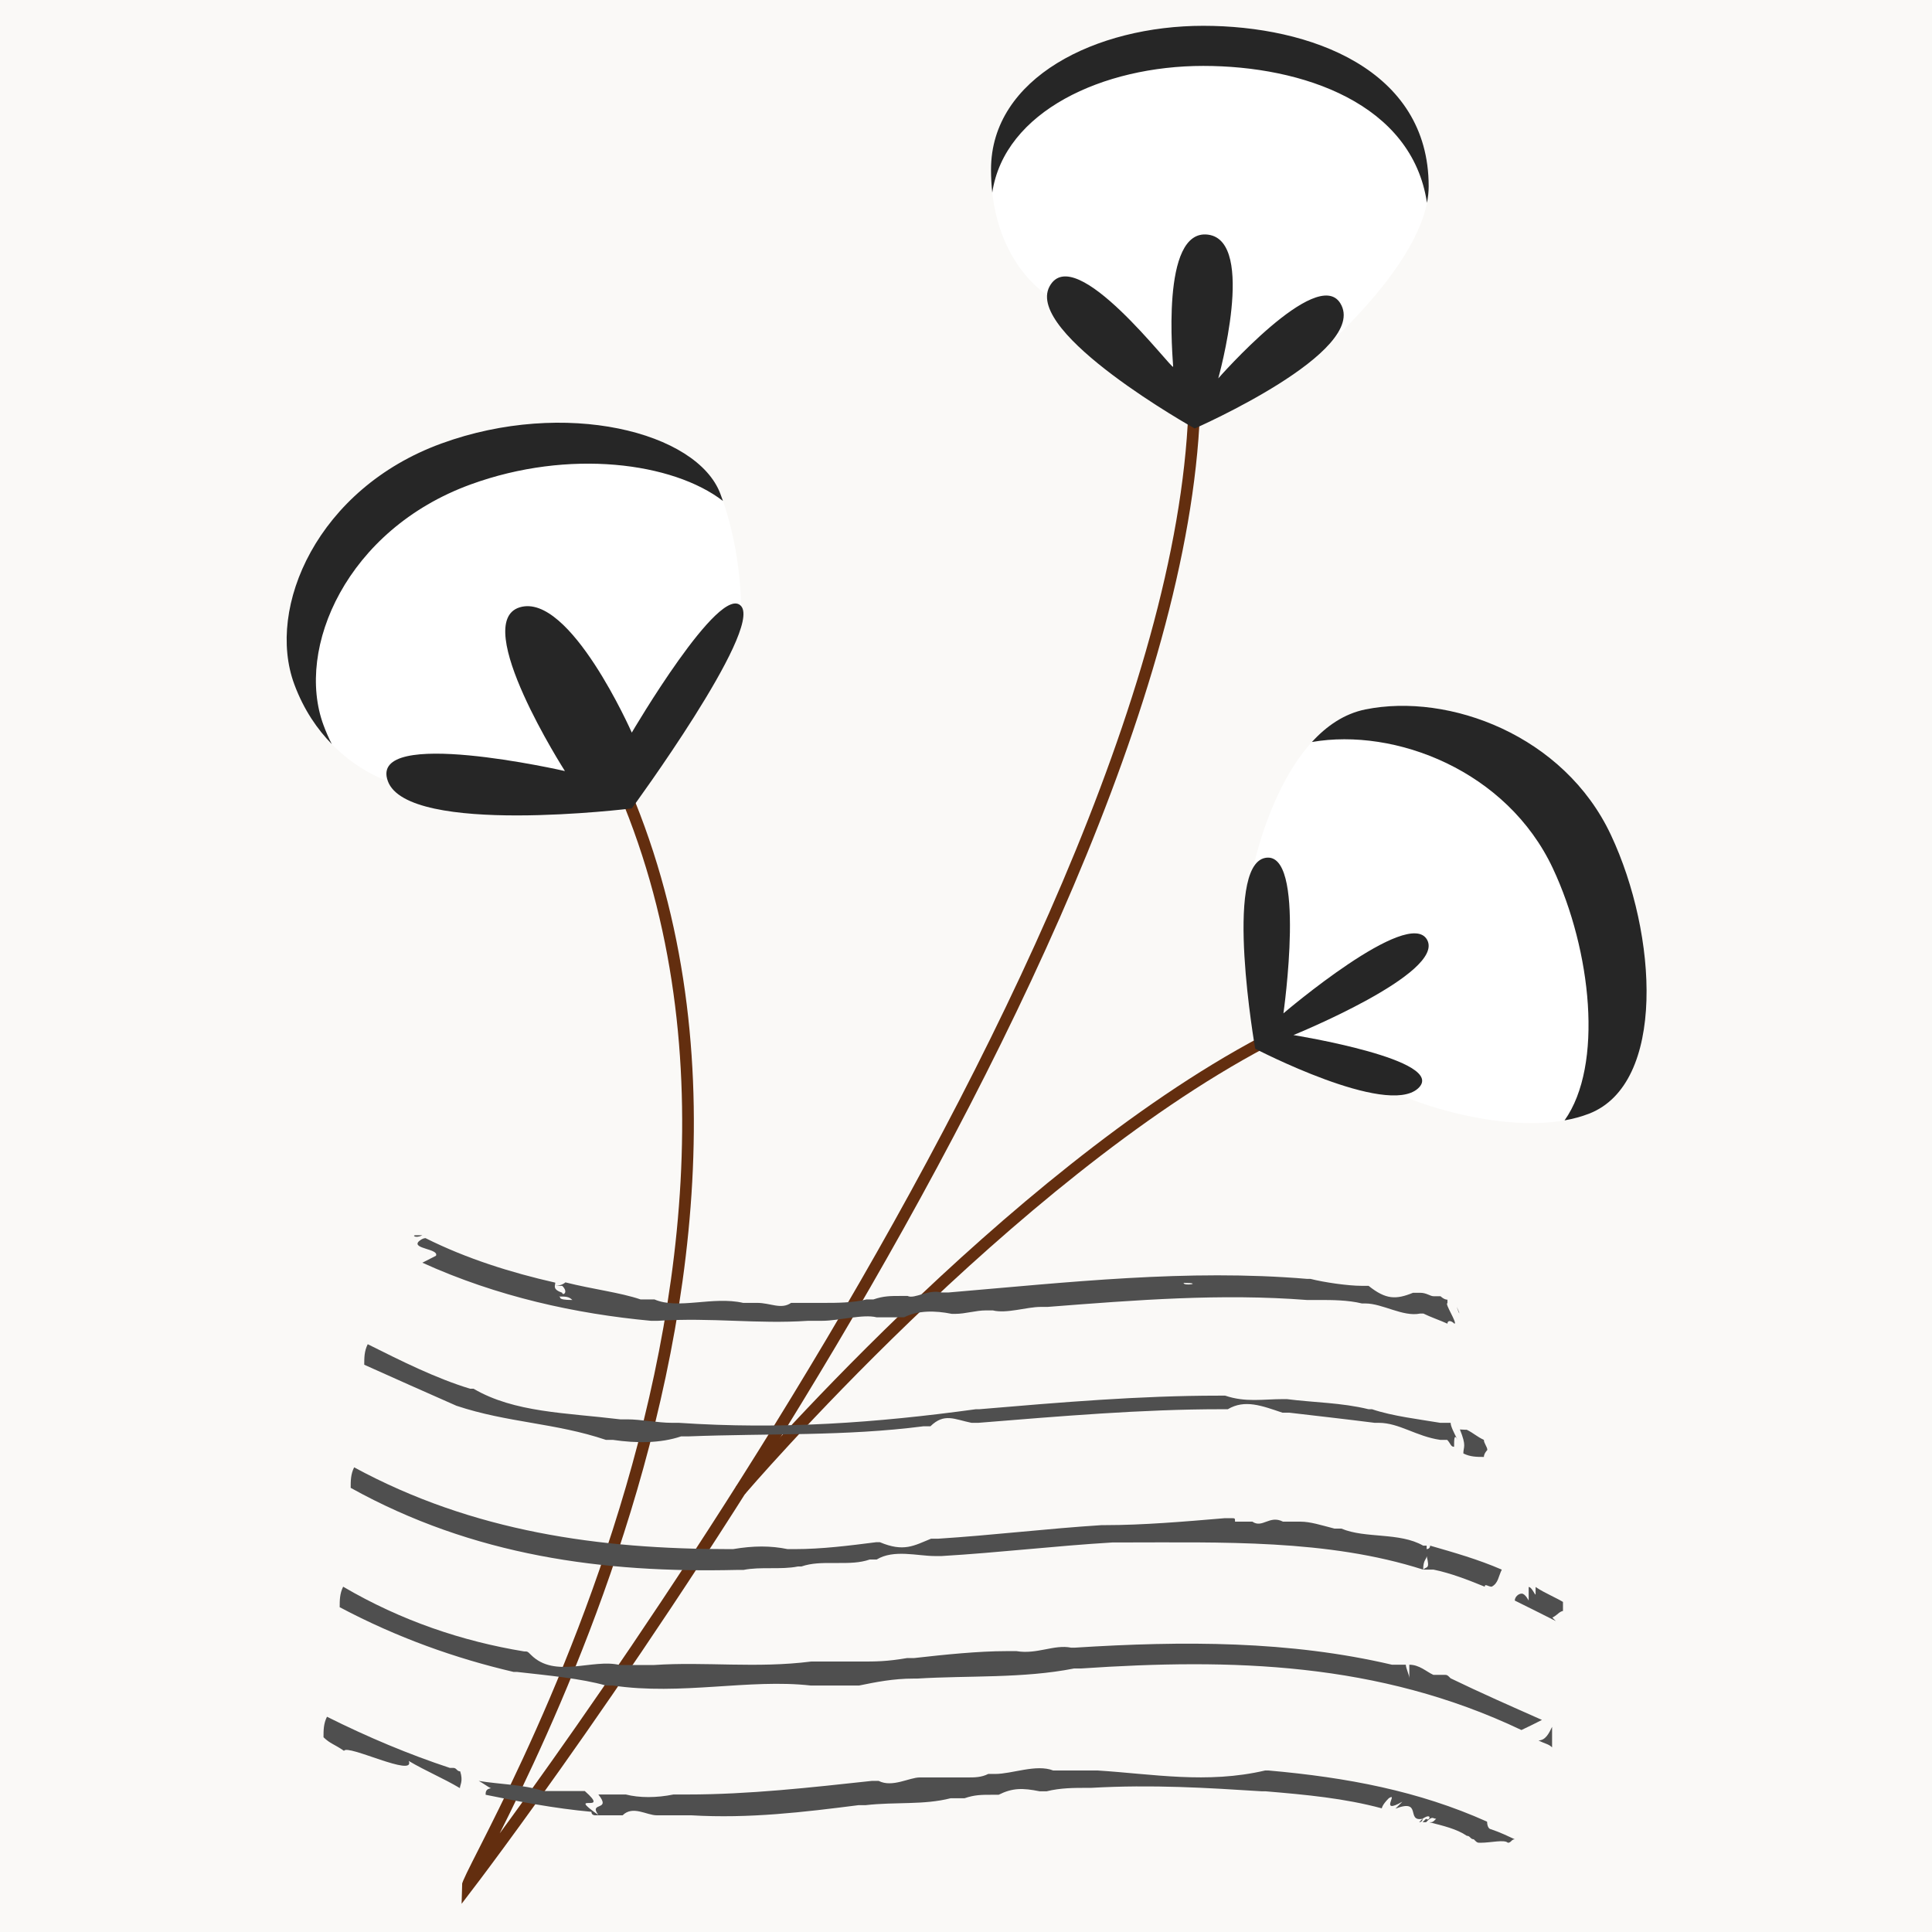 <svg version="1.0" preserveAspectRatio="xMidYMid meet" height="500" viewBox="0 0 375 375" zoomAndPan="magnify" width="500" xmlns:xlink="http://www.w3.org/1999/xlink" xmlns="http://www.w3.org/2000/svg"><defs><clipPath id="f6e6036405"><path clip-rule="nonzero" d="M 58 42 L 265 42 L 265 369.812 L 58 369.812 Z M 58 42"></path></clipPath><clipPath id="44a43043d5"><path clip-rule="nonzero" d="M 62.738 239.762 L 303.371 239.762 L 303.371 357.75 L 62.738 357.75 Z M 62.738 239.762"></path></clipPath></defs><rect fill-opacity="1" height="450" y="-37.5" fill="#ffffff" width="450" x="-37.5"></rect><rect fill-opacity="1" height="450" y="-37.5" fill="#faf9f7" width="450" x="-37.5"></rect><path fill-rule="nonzero" fill-opacity="1" d="M 245.547 180.469 L 243.281 168.324 C 243.281 168.324 248.785 140.992 265.004 137.703 C 281.223 134.414 303.598 142.703 312.68 162.074 C 321.762 181.441 323.383 210.305 308.465 216.145 C 293.547 221.984 269.223 212.254 269.223 210.957 C 269.223 209.66 243.633 203.555 243.633 203.555 Z M 245.547 180.469" fill="#ffffff"></path><path fill-rule="nonzero" fill-opacity="1" d="M 312.684 162.074 C 303.602 142.707 281.223 134.418 265.008 137.703 C 260.887 138.539 257.461 140.93 254.641 144.023 C 270.773 141.215 292.504 149.547 301.418 168.562 C 308.871 184.461 311.297 206.758 303.676 217.469 C 305.344 217.168 306.953 216.742 308.469 216.152 C 323.383 210.309 321.766 181.441 312.684 162.074 Z M 312.684 162.074" fill="#262626"></path><path fill-rule="nonzero" fill-opacity="1" d="M 232.016 78.305 L 203.219 57.227 C 203.219 57.227 192.359 50.742 192.359 32.902 C 192.359 15.062 212.789 5.008 233.547 5.008 C 254.305 5.008 277.305 13.441 277.305 36.145 C 277.305 51.711 252.223 71.82 252.223 71.82 Z M 232.016 78.305" fill="#ffffff"></path><path fill-rule="nonzero" fill-opacity="1" d="M 233.547 12.793 C 252.848 12.793 274.09 20.09 276.973 39.367 C 277.188 38.277 277.305 37.203 277.305 36.145 C 277.305 13.441 254.301 5.008 233.547 5.008 C 212.789 5.008 192.355 15.062 192.355 32.902 C 192.355 34.484 192.441 35.977 192.598 37.383 C 194.953 21.613 214.105 12.793 233.547 12.793 Z M 233.547 12.793" fill="#262626"></path><path fill-rule="nonzero" fill-opacity="1" d="M 101.547 152.902 L 75.277 151.605 C 75.277 151.605 62.629 147.715 57.113 132.797 C 51.602 117.875 61.652 94.848 85.656 86.09 C 109.656 77.336 135.277 83.82 139.816 95.82 C 144.355 107.82 143.859 119.82 143.859 119.82 L 122.301 152.902 Z M 101.547 152.902" fill="#ffffff"></path><path fill-rule="nonzero" fill-opacity="1" d="M 62.789 140.738 C 57.273 125.82 67.328 102.793 91.328 94.039 C 110.469 87.055 130.641 89.766 140.324 97.234 C 140.16 96.766 139.992 96.293 139.812 95.82 C 135.277 83.82 109.652 77.336 85.656 86.09 C 61.656 94.848 51.602 117.875 57.113 132.793 C 58.98 137.848 61.668 141.633 64.402 144.434 C 63.816 143.285 63.273 142.055 62.789 140.738 Z M 62.789 140.738" fill="#262626"></path><g clip-path="url(#f6e6036405)"><path stroke-miterlimit="10" stroke-opacity="1" stroke-width="9" stroke="#632e0f" d="M 516.994 858.813 C 763.862 1248.07 439.861 1770.703 439.861 1786.142 C 439.861 1786.142 999.999 1054.564 999.999 630.279" stroke-linejoin="miter" fill="none" transform="matrix(0.252, 0, 0, 0.252, -20.113, -83.928)" stroke-linecap="butt"></path></g><path stroke-miterlimit="10" stroke-opacity="1" stroke-width="9" stroke="#632e0f" d="M 650.029 1481.094 C 650.029 1481.094 856.419 1239.723 1053.145 1135.568" stroke-linejoin="miter" fill="none" transform="matrix(0.252, 0, 0, 0.252, -20.113, -83.928)" stroke-linecap="butt"></path><path fill-rule="nonzero" fill-opacity="1" d="M 122.629 156.914 C 122.629 156.914 79.168 162.309 75.277 151.605 C 71.383 140.902 109.652 149.66 109.652 149.66 C 109.652 149.66 91.168 120.793 100.898 117.875 C 110.629 114.957 122.629 142.199 122.629 142.199 C 122.629 142.199 139.797 112.898 143.863 117.656 C 147.926 122.414 122.629 156.914 122.629 156.914 Z M 122.629 156.914" fill="#262626"></path><path fill-rule="nonzero" fill-opacity="1" d="M 231.883 83.172 C 231.883 83.172 198.844 64.684 203.711 55.605 C 208.574 46.523 227.707 72.145 227.707 71.172 C 227.707 70.195 225.113 44.254 234.52 45.551 C 243.926 46.844 236.465 73.441 236.465 73.441 C 236.465 73.441 255.617 51.574 260.141 58.844 C 265.977 68.23 231.883 83.172 231.883 83.172 Z M 231.883 83.172" fill="#262626"></path><path fill-rule="nonzero" fill-opacity="1" d="M 243.633 203.555 C 243.633 203.555 237.438 168.148 245.547 166.523 C 253.652 164.902 249.113 196.688 249.113 196.688 C 249.113 196.688 273.438 175.93 277.004 182.418 C 280.57 188.902 251.059 200.906 251.059 200.906 C 251.059 200.906 281.355 205.77 275.219 211.281 C 269.086 216.793 243.633 203.555 243.633 203.555 Z M 243.633 203.555" fill="#262626"></path><g clip-path="url(#44a43043d5)"><path fill-rule="nonzero" fill-opacity="1" d="M 84.613 243.746 C 84.613 243.746 83.266 244.418 81.977 245.09 C 96.562 251.711 111.82 255.02 126.348 256.367 C 127.023 256.367 127.023 256.367 127.695 256.367 C 138.297 255.691 146.938 257.039 156.863 256.367 L 158.211 256.367 C 158.883 256.367 158.883 256.367 159.559 256.367 C 162.867 256.367 167.523 255.02 170.16 255.691 L 170.832 255.691 C 172.18 255.691 173.469 255.691 174.816 255.691 L 175.488 255.691 C 178.125 254.348 181.434 254.348 184.746 255.02 L 185.418 255.02 C 187.383 255.02 189.402 254.348 191.363 254.348 C 192.039 254.348 192.039 254.348 192.711 254.348 C 195.348 255.02 199.328 253.672 201.965 253.672 C 202.641 253.672 202.641 253.672 203.312 253.672 C 220.535 252.328 237.082 251.035 253.688 252.328 C 254.359 252.328 254.359 252.328 255.035 252.328 C 255.707 252.328 255.707 252.328 256.379 252.328 C 258.344 252.328 261.652 252.328 264.344 253 L 265.02 253 C 268.328 253 272.312 255.637 275.621 254.965 L 276.293 254.965 C 277.641 255.637 279.605 256.309 280.949 256.926 C 280.949 256.254 281.625 256.254 282.297 256.926 C 282.969 256.926 280.332 252.945 280.949 252.945 L 280.949 252.27 C 280.277 252.27 279.605 251.598 279.605 251.598 C 278.93 251.598 278.93 251.598 278.258 251.598 C 277.586 251.598 276.91 250.926 275.621 250.926 C 274.949 250.926 274.949 250.926 274.273 250.926 C 270.965 252.27 269 252.27 265.637 249.578 C 264.961 249.578 264.961 249.578 264.289 249.578 C 261.652 249.578 256.996 248.906 254.359 248.23 L 253.688 248.23 C 230.52 246.27 207.297 248.906 184.129 250.867 C 183.453 250.867 183.453 250.867 182.781 250.867 C 180.145 250.195 177.508 252.215 176.16 251.543 C 175.488 251.543 175.488 251.543 174.816 251.543 C 172.852 251.543 171.508 251.543 169.543 252.215 C 168.871 252.215 168.871 252.215 168.195 252.215 C 165.559 252.887 162.25 252.887 160.23 252.887 C 159.559 252.887 159.559 252.887 158.883 252.887 C 157.539 252.887 156.246 252.887 154.902 252.887 C 154.227 252.887 154.227 252.887 153.555 252.887 C 151.594 254.234 149.574 252.887 146.938 252.887 C 146.262 252.887 146.262 252.887 145.59 252.887 C 144.918 252.887 144.918 252.887 144.242 252.887 C 138.297 251.543 131.676 254.234 127.023 252.215 C 126.348 252.215 126.348 252.215 125.676 252.215 C 125.004 252.215 125.004 252.215 124.328 252.215 C 120.348 250.867 115.074 250.25 109.742 248.906 C 109.742 248.906 109.07 249.578 107.781 249.578 C 108.453 249.578 109.742 249.578 109.129 249.578 C 110.473 250.926 109.129 251.543 109.129 250.926 C 107.164 250.25 107.781 249.578 107.781 248.961 C 99.141 247 90.559 244.305 82.594 240.324 C 81.922 240.324 81.246 240.996 81.246 240.996 C 79.957 242.398 85.285 242.398 84.613 243.746 Z M 282.746 253.672 C 283.418 254.965 283.418 255.637 282.746 253.672 C 281.398 253 282.746 253.672 282.746 253.672 Z M 229.734 249.016 C 233.719 249.016 229.734 249.691 229.734 249.016 Z M 108.453 251.652 C 109.801 251.652 110.418 251.652 111.09 252.328 C 107.781 252.328 109.129 251.652 108.453 251.652 Z M 80.629 239.762 C 81.305 239.762 81.305 239.762 81.977 239.762 C 80.629 240.434 79.957 239.762 80.629 239.762 Z M 288.691 280.152 C 288.691 280.152 288.691 279.477 288.691 280.152 C 288.691 279.477 288.691 279.477 288.691 280.152 Z M 88.598 272.859 C 82.648 270.223 76.648 267.586 70.699 264.895 C 70.699 263.547 70.699 262.258 71.375 260.91 C 77.992 264.219 84.613 267.531 91.23 269.547 L 91.906 269.547 C 99.871 274.203 109.801 274.203 120.402 275.496 C 121.074 275.496 121.074 275.496 121.75 275.496 C 124.387 275.496 127.695 276.168 130.387 276.168 C 131.062 276.168 131.062 276.168 131.734 276.168 C 151.594 277.516 170.16 276.168 189.402 273.531 L 190.074 273.531 C 205.949 272.184 221.207 270.895 236.465 270.895 C 237.141 270.895 237.141 270.895 237.812 270.895 C 241.793 272.242 245.105 271.566 249.086 271.566 L 249.762 271.566 C 255.035 272.242 260.363 272.242 265.637 273.531 L 266.309 273.531 C 270.293 274.879 275.566 275.496 279.547 276.168 C 280.219 276.168 280.219 276.168 280.895 276.168 L 281.566 276.168 C 281.566 276.84 282.238 278.133 282.914 279.477 C 282.238 278.133 282.238 279.477 282.238 280.824 C 281.566 280.824 281.566 280.152 280.895 279.477 C 280.219 279.477 280.219 279.477 279.547 279.477 C 274.891 278.805 271.582 276.168 267.598 276.168 L 266.812 276.168 C 261.539 275.496 255.539 274.82 250.266 274.203 C 249.594 274.203 249.594 274.203 248.918 274.203 C 244.938 272.859 241.625 271.566 238.316 273.531 C 237.645 273.531 237.645 273.531 236.969 273.531 C 221.711 273.531 205.836 274.879 189.906 276.168 C 189.234 276.168 189.234 276.168 188.559 276.168 C 185.25 275.496 183.285 274.203 180.594 276.84 L 179.246 276.84 C 163.988 278.805 149.402 278.188 133.527 278.805 C 132.855 278.805 132.855 278.805 132.184 278.805 C 128.199 280.152 123.543 280.152 118.945 279.477 C 118.27 279.477 118.27 279.477 117.598 279.477 C 107.781 276.168 98.523 276.168 88.598 272.859 Z M 284.707 277.516 C 286.055 278.188 286.672 278.859 288.02 279.477 C 288.02 280.152 288.691 280.824 288.691 281.441 C 288.691 281.441 288.02 282.113 288.02 282.789 C 286.672 282.789 285.383 282.789 284.035 282.113 C 284.035 280.77 284.707 280.77 283.363 277.457 C 284.035 277.516 284.707 277.516 284.707 277.516 Z M 68.066 288.789 C 68.066 287.445 68.066 286.152 68.738 284.809 C 91.906 297.371 116.418 300.684 141.605 300.684 L 142.281 300.684 C 146.262 300.008 149.574 300.008 152.883 300.684 C 153.555 300.684 153.555 300.684 154.227 300.684 C 159.5 300.684 164.832 300.008 170.105 299.336 L 170.777 299.336 C 175.434 301.301 177.395 300.008 180.707 298.664 C 181.379 298.664 181.379 298.664 182.051 298.664 C 192.656 297.988 203.258 296.699 213.859 296.027 L 214.531 296.027 C 221.824 296.027 229.789 295.352 237.699 294.68 C 238.371 294.68 238.371 294.68 239.047 294.68 C 239.719 294.68 239.719 294.68 239.719 295.352 L 240.391 295.352 C 241.066 295.352 241.066 295.352 241.738 295.352 C 242.41 295.352 242.41 295.352 243.086 295.352 C 245.047 296.699 246.395 294.008 249.031 295.352 L 249.703 295.352 C 250.379 295.352 250.379 295.352 251.051 295.352 C 251.723 295.352 251.723 295.352 252.398 295.352 C 254.359 295.352 256.379 296.027 259.016 296.699 L 260.363 296.699 C 265.02 298.664 271.637 297.371 276.238 300.008 C 276.238 300.008 276.238 300.008 276.91 300.008 L 276.91 300.684 C 276.91 300.684 277.586 300.684 277.586 300.008 C 282.238 301.355 286.84 302.645 291.496 304.664 C 290.824 306.012 290.824 307.301 289.531 307.977 C 288.859 307.977 288.188 307.301 288.188 307.977 C 284.875 306.629 281.566 305.34 278.258 304.664 C 277.586 304.664 277.586 304.664 276.91 304.664 L 276.238 304.664 C 276.91 303.992 277.586 304.664 276.91 302.027 C 276.91 302.703 276.238 302.703 276.238 304.664 C 257.672 298.719 237.141 299.391 217.281 299.391 C 216.609 299.391 216.609 299.391 215.934 299.391 C 204.66 300.066 194.059 301.355 182.781 302.027 C 182.109 302.027 182.109 302.027 181.434 302.027 C 178.125 302.027 173.469 300.684 170.16 302.703 C 169.488 302.703 169.488 302.703 168.812 302.703 C 166.852 303.375 164.832 303.375 162.867 303.375 C 162.195 303.375 162.195 303.375 161.52 303.375 C 159.559 303.375 157.539 303.375 155.574 304.047 L 154.902 304.047 C 151.594 304.723 147.609 304.047 144.301 304.723 C 143.625 304.723 143.625 304.723 142.953 304.723 C 117.094 305.34 91.906 302.027 68.066 288.789 Z M 303.949 311.285 L 303.949 312.629 C 302.602 312.629 302.602 313.305 301.312 313.977 C 301.312 313.977 301.312 313.977 301.984 314.648 C 299.348 313.305 296.715 312.012 294.02 310.668 C 294.02 309.996 294.695 309.32 295.367 309.32 C 296.039 309.32 296.715 310.668 296.715 310.668 L 296.715 308.031 C 297.387 308.031 298.059 309.996 298.059 309.379 C 298.059 309.379 298.059 308.703 298.059 308.031 C 299.965 309.32 301.93 309.996 303.949 311.285 Z M 299.293 333.836 C 297.945 334.508 296.656 335.18 295.309 335.797 C 267.488 322.559 238.988 321.887 209.82 323.852 C 209.148 323.852 209.148 323.852 208.473 323.852 C 198.543 325.812 187.941 325.195 178.012 325.812 C 177.34 325.812 177.34 325.812 177.34 325.812 C 173.355 325.812 170.047 326.488 166.738 327.16 C 166.066 327.16 166.066 327.16 165.391 327.16 C 164.719 327.16 164.719 327.16 164.047 327.16 C 163.371 327.16 163.371 327.16 162.699 327.16 C 161.352 327.16 160.062 327.16 158.715 327.16 C 158.043 327.16 158.043 327.16 157.371 327.16 C 145.422 325.812 132.184 329.121 118.945 327.16 C 118.27 327.16 118.27 327.16 117.598 327.16 C 112.941 325.812 106.32 325.195 100.375 324.523 L 99.703 324.523 C 88.426 321.887 77.152 317.902 65.934 311.957 C 65.934 310.609 65.934 309.32 66.605 307.977 C 77.883 314.594 89.773 318.578 101.723 320.539 C 102.395 320.539 102.395 320.539 103.07 321.215 C 107.727 325.871 115.016 321.887 120.289 323.176 C 120.965 323.176 120.965 323.176 121.637 323.176 C 122.984 323.176 124.273 323.176 125.621 323.176 C 126.293 323.176 126.293 323.176 126.965 323.176 C 136.895 322.504 146.824 323.852 157.426 322.504 L 158.098 322.504 C 159.445 322.504 161.41 322.504 162.754 322.504 C 163.43 322.504 163.43 322.504 164.102 322.504 C 164.773 322.504 164.773 322.504 165.449 322.504 C 166.121 322.504 166.121 322.504 166.793 322.504 C 170.105 322.504 172.066 322.504 176.051 321.832 C 176.723 321.832 176.723 321.832 177.395 321.832 C 183.344 321.156 189.961 320.484 195.289 320.484 C 195.965 320.484 195.965 320.484 196.637 320.484 L 197.309 320.484 C 201.293 321.156 204.602 319.137 207.914 319.812 L 208.586 319.812 C 229.789 318.465 250.32 318.465 270.18 323.121 C 270.852 323.121 270.852 323.121 271.527 323.121 C 272.199 323.121 272.199 323.121 272.871 323.121 C 272.871 323.793 273.547 325.086 273.547 325.758 C 273.547 324.41 273.547 323.793 273.547 323.121 C 275.508 323.121 276.855 324.469 278.203 325.086 L 278.875 325.086 C 279.547 325.086 279.547 325.086 280.219 325.086 C 280.895 325.086 280.895 325.086 281.566 325.758 C 287.344 328.562 293.348 331.199 299.293 333.836 Z M 301.258 335.18 C 301.258 335.18 301.93 335.797 301.258 335.18 C 301.258 336.527 301.258 337.816 301.258 339.164 C 300.582 338.492 299.91 338.492 298.621 337.816 C 299.965 337.816 300.641 336.473 301.258 335.18 Z M 274.105 353.074 Z M 289.363 355.039 C 291.328 355.711 292.676 356.387 294.02 357.004 C 293.348 357.004 293.348 357.676 292.676 357.676 C 292 357.004 289.363 357.676 287.402 357.676 C 286.727 357.676 286.727 357.676 286.055 357.004 C 285.383 357.004 285.383 356.328 284.707 356.328 C 282.746 354.984 280.051 354.367 277.414 353.691 C 278.09 353.691 278.09 353.691 278.762 353.02 C 278.09 353.02 278.09 352.348 276.797 353.691 L 276.125 353.691 L 276.797 353.02 C 277.473 353.691 278.145 351.672 276.125 353.02 C 276.125 353.02 276.125 353.02 275.453 353.691 C 275.453 353.691 276.125 353.691 276.125 353.02 C 272.816 353.691 276.125 349.039 270.852 351.059 C 271.527 350.383 271.527 350.383 272.199 349.711 C 267.543 352.348 271.527 347.746 269.562 349.039 C 268.215 350.383 268.215 351 268.215 351 C 260.922 349.039 253.633 348.363 245.664 347.691 L 244.938 347.691 C 234.332 347.02 223.73 346.344 211.781 347.02 L 211.109 347.02 C 208.473 347.02 205.836 347.02 203.145 347.691 C 202.473 347.691 202.473 347.691 201.797 347.691 C 198.488 347.02 196.523 347.02 193.832 348.363 C 193.16 348.363 193.16 348.363 192.484 348.363 C 190.523 348.363 189.176 348.363 187.215 349.039 L 185.867 349.039 C 185.195 349.039 185.195 349.039 184.52 349.039 C 179.246 350.383 173.918 349.711 167.973 350.383 C 167.301 350.383 167.301 350.383 166.625 350.383 C 156.023 351.73 145.422 353.02 134.145 352.348 C 133.473 352.348 133.473 352.348 132.801 352.348 C 131.453 352.348 130.164 352.348 128.816 352.348 C 128.145 352.348 128.145 352.348 127.469 352.348 C 125.508 352.348 122.816 350.383 120.852 352.348 C 120.18 352.348 120.18 352.348 119.504 352.348 C 118.832 352.348 118.832 352.348 118.16 352.348 C 117.484 352.348 117.484 352.348 116.812 352.348 C 116.141 352.348 115.465 352.348 115.465 352.348 C 115.465 352.348 114.793 352.348 114.793 351.672 C 114.121 351.672 112.828 351 114.793 351.672 C 114.793 351.672 114.793 351.672 115.465 351.672 L 114.793 351.672 C 114.793 351.672 114.121 351.672 114.121 351 C 114.121 351 114.121 351 114.793 351.672 C 107.5 351 100.879 349.711 94.262 348.363 C 94.262 347.691 94.262 347.02 96.227 347.02 C 95.551 347.691 94.262 346.344 92.914 345.672 C 96.898 346.344 101.555 346.344 105.48 347.637 C 106.152 347.637 106.152 347.637 106.828 347.637 C 107.5 347.637 107.5 347.637 108.172 347.637 C 108.848 347.637 108.848 347.637 109.52 347.637 C 110.867 347.637 112.156 347.637 113.504 347.637 C 118.777 352.289 109.52 347.637 116.141 352.289 C 114.176 349.656 118.777 351.617 116.141 348.309 C 116.812 348.309 116.812 348.309 117.484 348.309 C 118.832 348.309 119.449 348.309 120.797 348.309 L 121.469 348.309 C 124.105 348.98 127.414 348.98 130.723 348.309 L 131.398 348.309 C 132.07 348.309 132.07 348.309 132.742 348.309 L 133.418 348.309 C 145.363 348.309 157.258 346.961 169.207 345.672 C 169.879 345.672 169.879 345.672 170.551 345.672 C 173.188 347.02 176.5 345 178.52 345 C 179.191 345 179.191 345 179.863 345 C 181.828 345 184.52 345 186.484 345 C 187.156 345 187.156 345 187.828 345 C 189.176 345 190.465 345 191.812 344.324 C 192.484 344.324 192.484 344.324 193.16 344.324 C 196.469 344.324 201.125 342.363 204.434 343.652 C 205.109 343.652 205.109 343.652 205.781 343.652 C 207.746 343.652 209.766 343.652 211.727 343.652 C 212.398 343.652 212.398 343.652 213.074 343.652 C 223.676 344.324 234.277 346.289 245.555 343.652 L 246.227 343.652 C 261.484 345 275.395 347.637 288.637 353.582 C 288.691 355.039 289.363 355.039 289.363 355.039 Z M 89.27 347.074 C 85.961 345.109 82.648 343.766 79.34 341.801 C 80.688 345.109 67.391 338.492 66.773 339.836 C 64.812 338.492 64.137 338.492 62.793 337.199 C 62.793 335.855 62.793 334.562 63.465 333.219 C 71.43 337.199 79.34 340.512 87.305 343.148 L 87.98 343.148 C 88.652 343.148 88.652 343.82 89.324 343.82 C 89.941 345.785 89.27 346.402 89.27 347.074 Z M 89.27 347.074" fill="#4f4f4f"></path></g></svg>